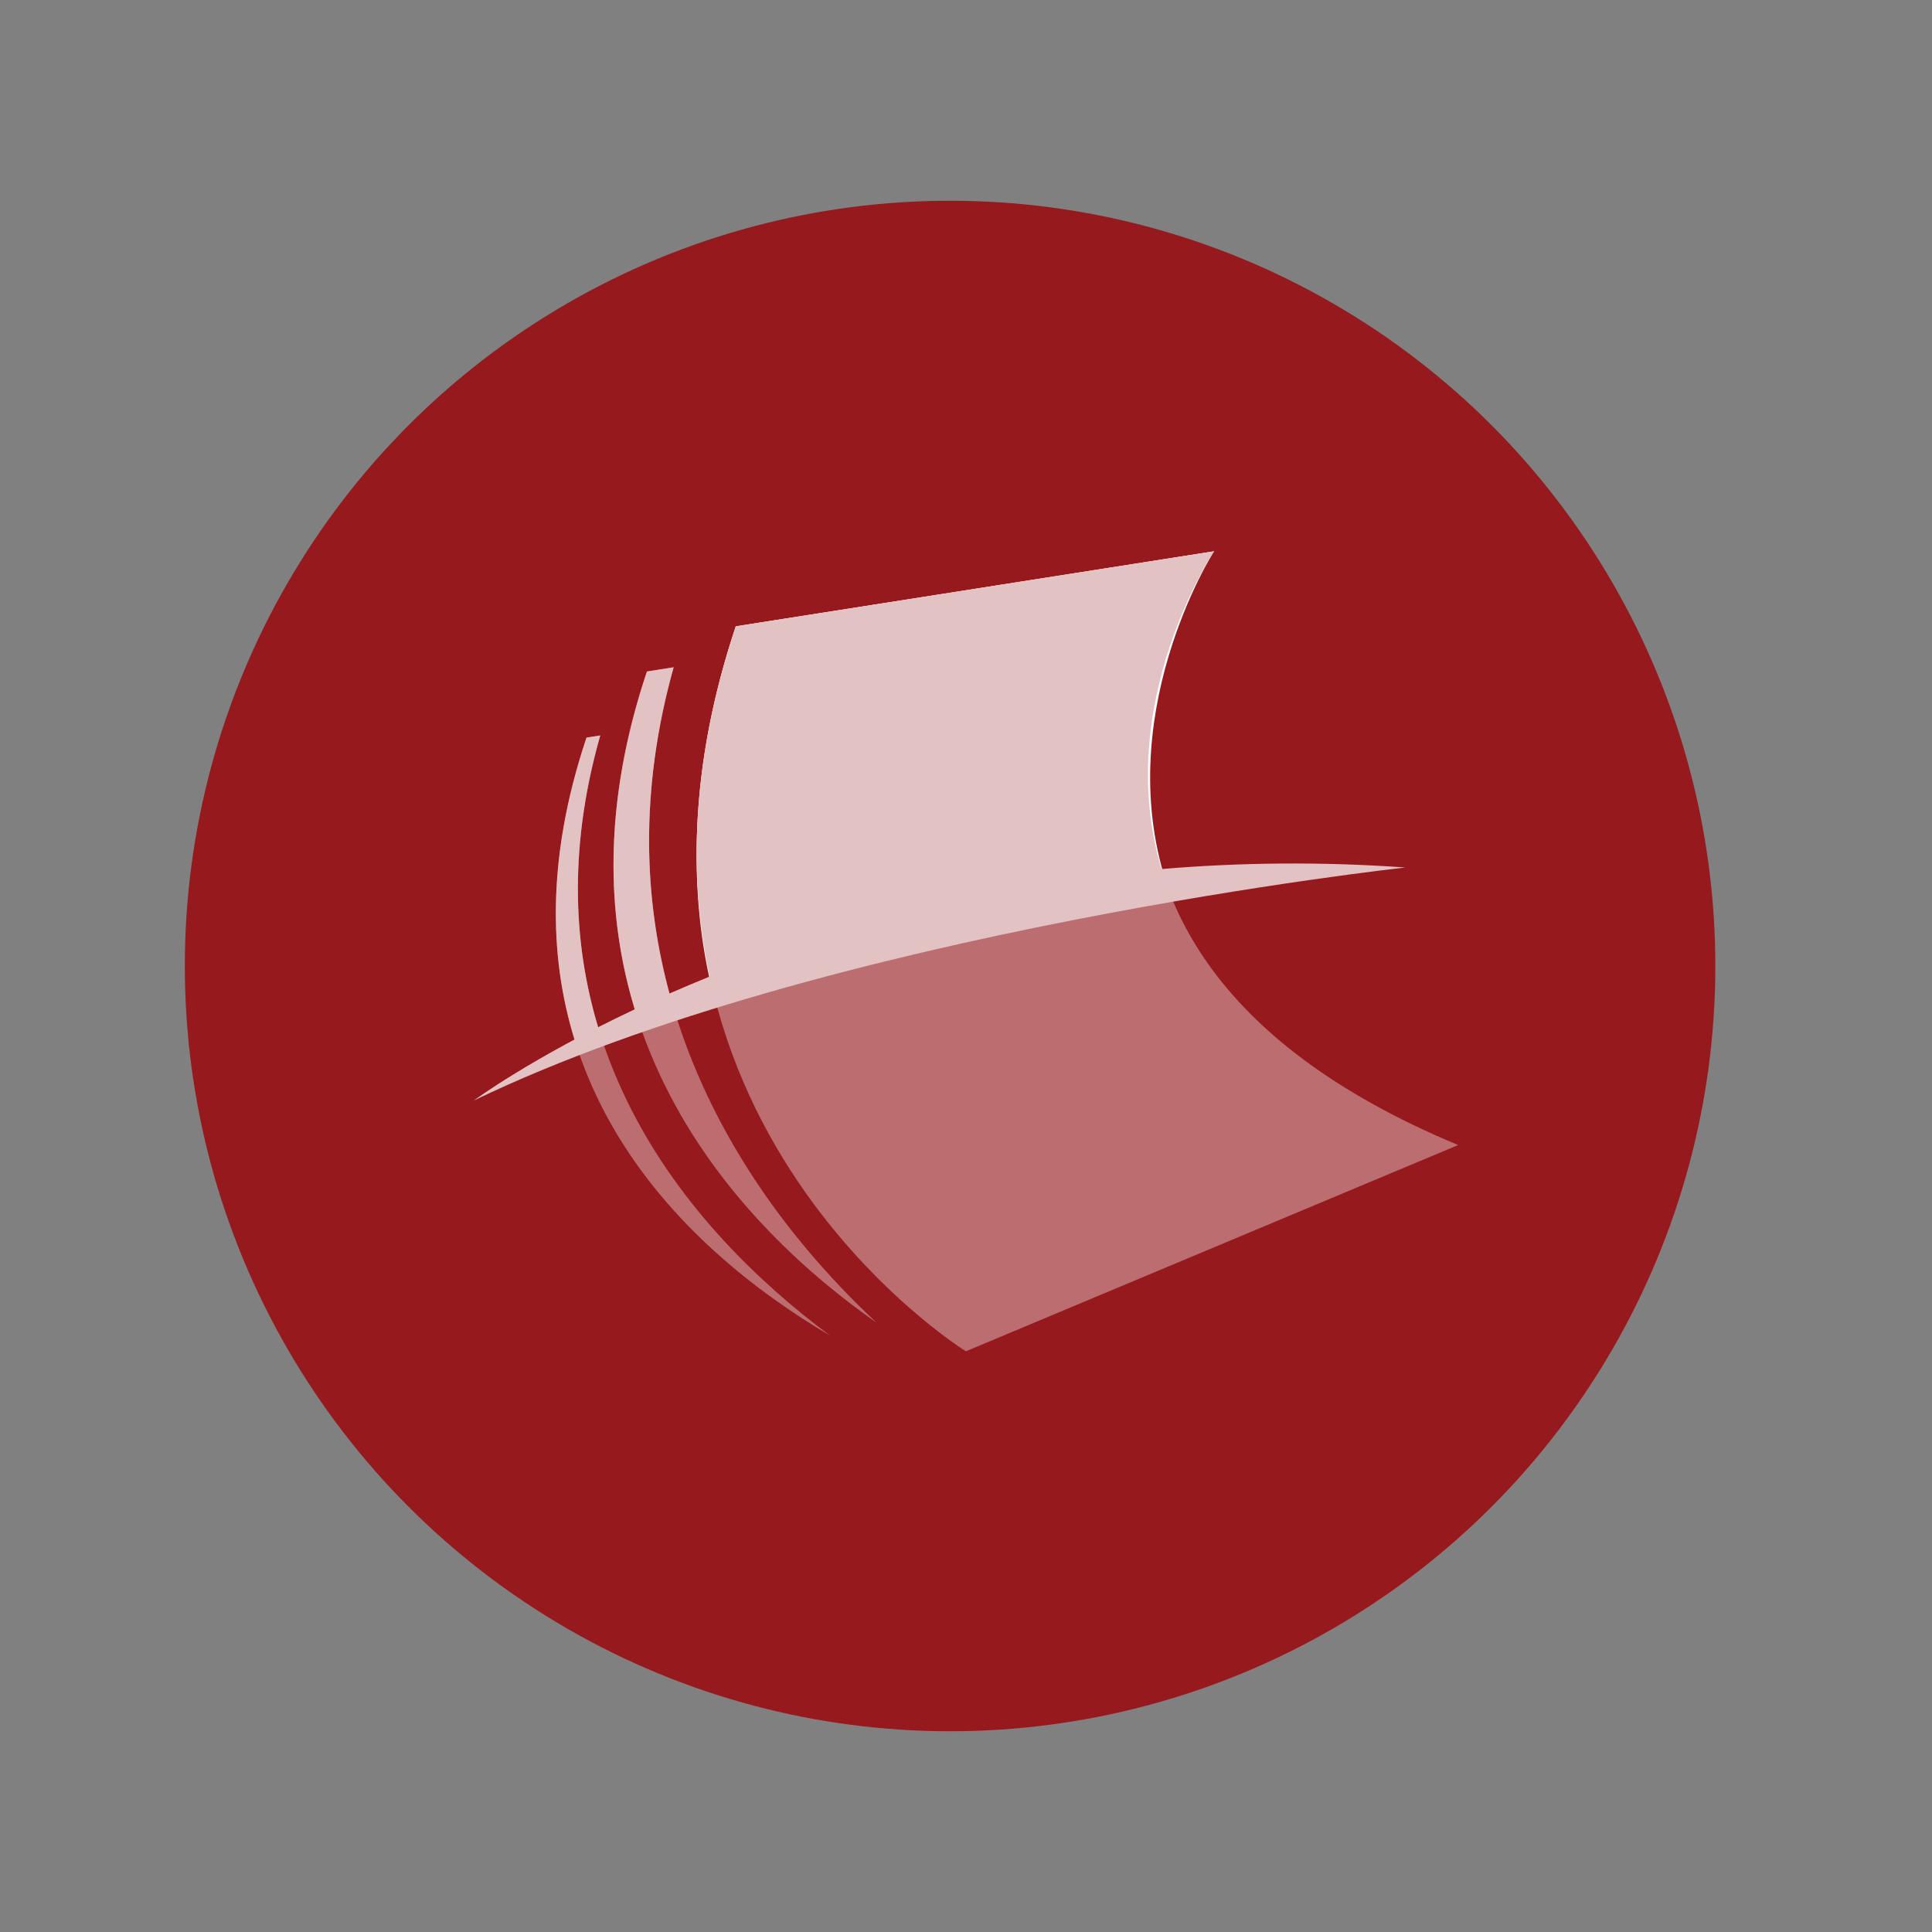 <?xml version="1.0" encoding="UTF-8"?><svg id="Layer_2" xmlns="http://www.w3.org/2000/svg" viewBox="0 0 347.14 347.14"><rect x="0" y="0" width="347.14" height="347.14" fill="#808080" stroke="none"/><defs><style>.cls-1{fill:#fff;}.cls-2,.cls-3{fill:#e3c2c4;}.cls-4{fill:#96191d;}.cls-5,.cls-3{opacity:.5;}.cls-6{fill:#c7c6c6;opacity:0;}</style></defs><g id="carré"><rect class="cls-6" width="347.14" height="347.14"/></g><g id="rond"><circle class="cls-4" cx="170.71" cy="173.57" r="137.5"/></g><g id="Layer_2-2"><path class="cls-3" d="m132.21,112.54l85.92-13.48s-46.26,69.2,43.87,106.68l-88.45,37.06s-70.4-43.51-41.34-130.27Z"/><path class="cls-3" d="m107.86,132.15l-2.47.39c-19.65,58.67,17.58,92,43.74,107.43-24.73-18.4-56.64-53.83-41.27-107.82Z"/><g class="cls-5"><path class="cls-2" d="m121.04,119.89l-4.8.75c-21.03,62.78,18.05,100.79,41.25,117.01-20.78-19.36-52.6-60.05-36.45-117.76Z"/></g><path class="cls-1" d="m210.03,160.04c-10.9-31.22,8.1-60.98,8.1-60.98l-85.92,13.48c-8.44,25.2-8.72,48.3-3.89,66.73,19.04-8.32,45.94-18.45,81.71-19.23Z"/><path class="cls-2" d="m108.03,186.35c-5-15.38-6.1-33.41-.18-54.21l-2.47.39c-7.43,22.19-6.73,40.75-1.56,56.09,1.27-.71,2.68-1.48,4.21-2.27Z"/><path class="cls-2" d="m252.54,155.87c-15.47-1.1-30.11-.88-43.84.28-8.9-29.67,9.43-57.09,9.43-57.09l-85.92,13.48c-8.17,24.4-8.47,45.37-4.69,62.92-2.51,1.02-4.92,2.04-7.23,3.05-4.58-16.88-5.44-36.49.75-58.61l-4.8.75c-7.94,23.72-7.3,43.9-2.19,60.7-18.63,8.78-28.92,16.39-28.92,16.39,63.36-30.51,167.4-41.87,167.4-41.87Z"/></g></svg>